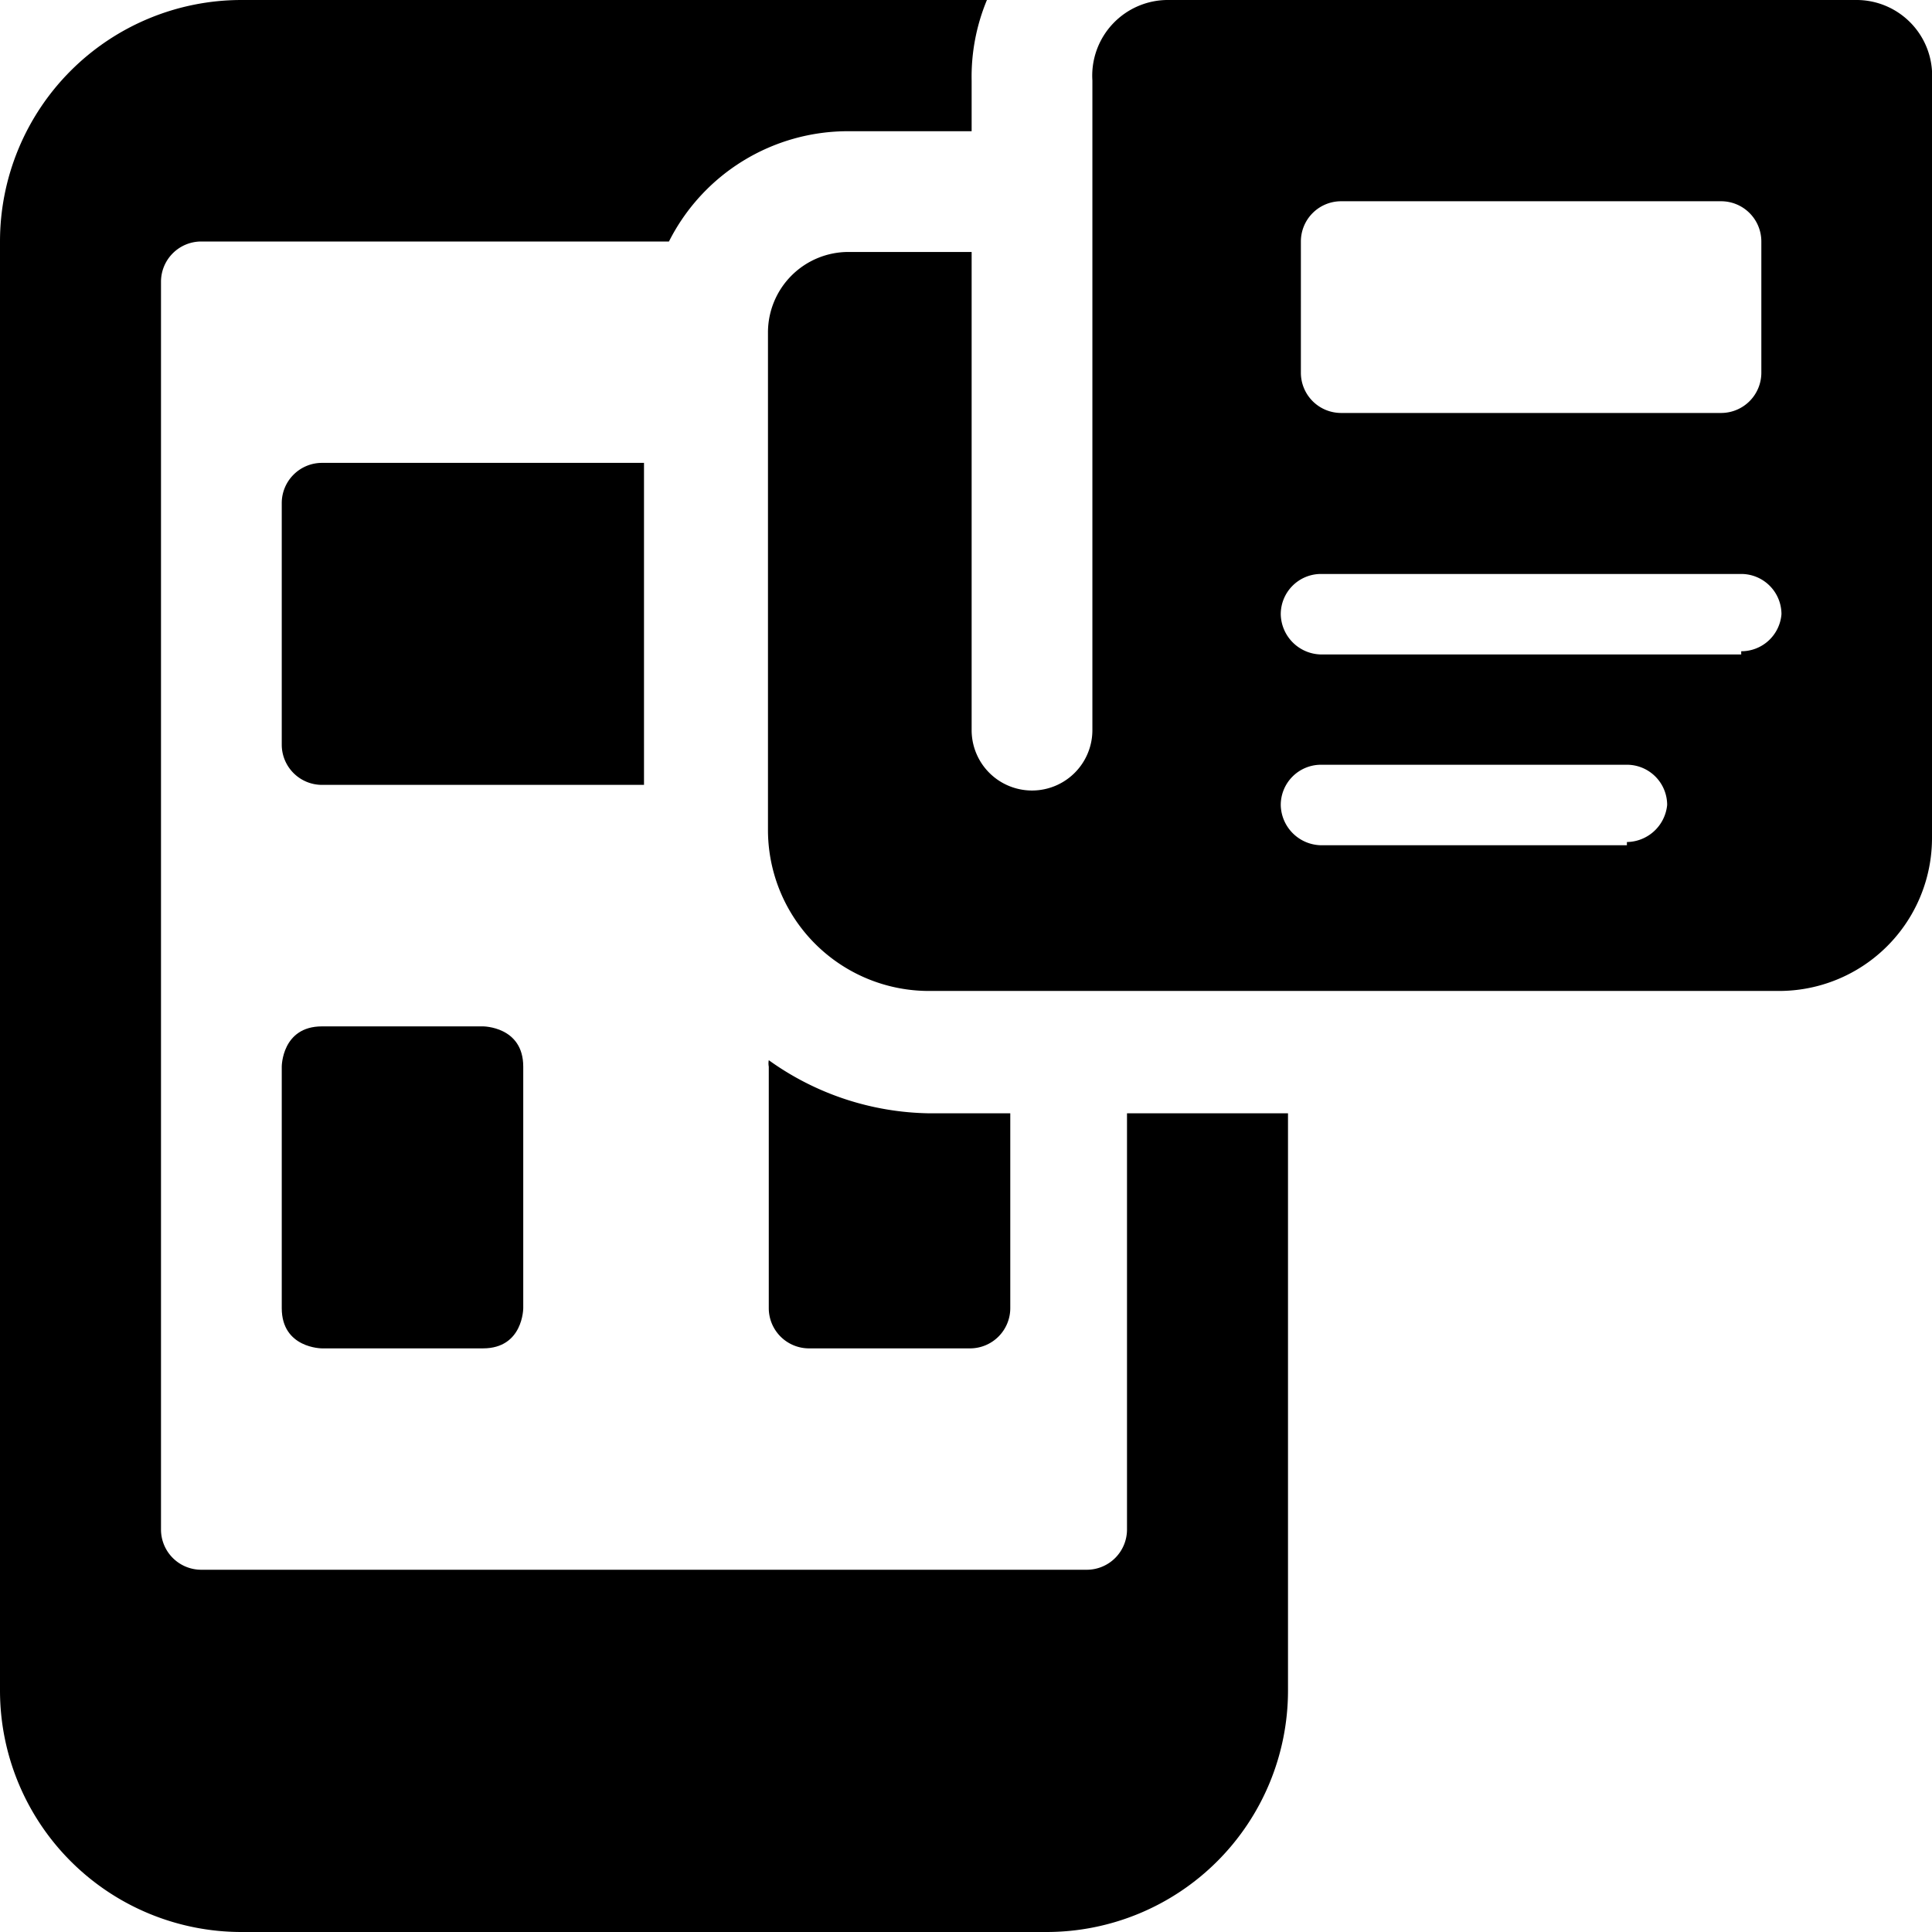 <svg xmlns="http://www.w3.org/2000/svg" viewBox="0 0 24 24"><g><path d="M8 5.75H4a0.5 0.5 0 0 0 -0.5 0.5v3a0.5 0.5 0 0 0 0.5 0.5h4Z" fill="#000000" stroke-width="1"></path><path d="M4 12.75h2s0.5 0 0.5 0.5v3s0 0.5 -0.5 0.5H4s-0.5 0 -0.5 -0.5v-3s0 -0.5 0.5 -0.5" fill="#000000" stroke-width="1"></path><path d="M11.55 13.83a3.5 3.5 0 0 1 -2 -0.66 0.22 0.22 0 0 0 0 0.08v3a0.5 0.5 0 0 0 0.5 0.5h2a0.5 0.5 0 0 0 0.5 -0.5v-2.42Z" fill="#000000" stroke-width="1"></path><path d="M14 13.83V19a0.5 0.5 0 0 1 -0.5 0.5h-11A0.5 0.5 0 0 1 2 19V3.5a0.5 0.5 0 0 1 0.5 -0.5h5.81a2.49 2.49 0 0 1 2.23 -1.37h1.53V1a2.48 2.48 0 0 1 0.19 -1H3a3 3 0 0 0 -3 3v18a3 3 0 0 0 3 3h10a3 3 0 0 0 3 -3v-7.17Z" fill="#000000" stroke-width="1"></path><path d="M23.05 0h-8.53a0.94 0.94 0 0 0 -0.95 1v8.07a0.75 0.75 0 0 1 -1.5 0V3.13h-1.53a1 1 0 0 0 -1 1v6.18a2 2 0 0 0 2 2H22.1a1.9 1.9 0 0 0 1.9 -1.9V1a0.94 0.94 0 0 0 -0.95 -1Zm-6.89 3a0.5 0.5 0 0 1 0.5 -0.5h4.72a0.5 0.5 0 0 1 0.5 0.5v1.63a0.5 0.5 0 0 1 -0.5 0.5h-4.72a0.5 0.5 0 0 1 -0.5 -0.5Zm4.05 7.5h-3.8a0.51 0.51 0 0 1 -0.5 -0.5 0.5 0.5 0 0 1 0.5 -0.5h3.8a0.5 0.5 0 0 1 0.5 0.5 0.51 0.51 0 0 1 -0.5 0.46Zm1.42 -2.37h-5.22a0.51 0.51 0 0 1 -0.5 -0.5 0.5 0.5 0 0 1 0.5 -0.5h5.22a0.5 0.5 0 0 1 0.5 0.5 0.5 0.5 0 0 1 -0.5 0.46Z" fill="#000000" stroke-width="1"></path></g></svg>